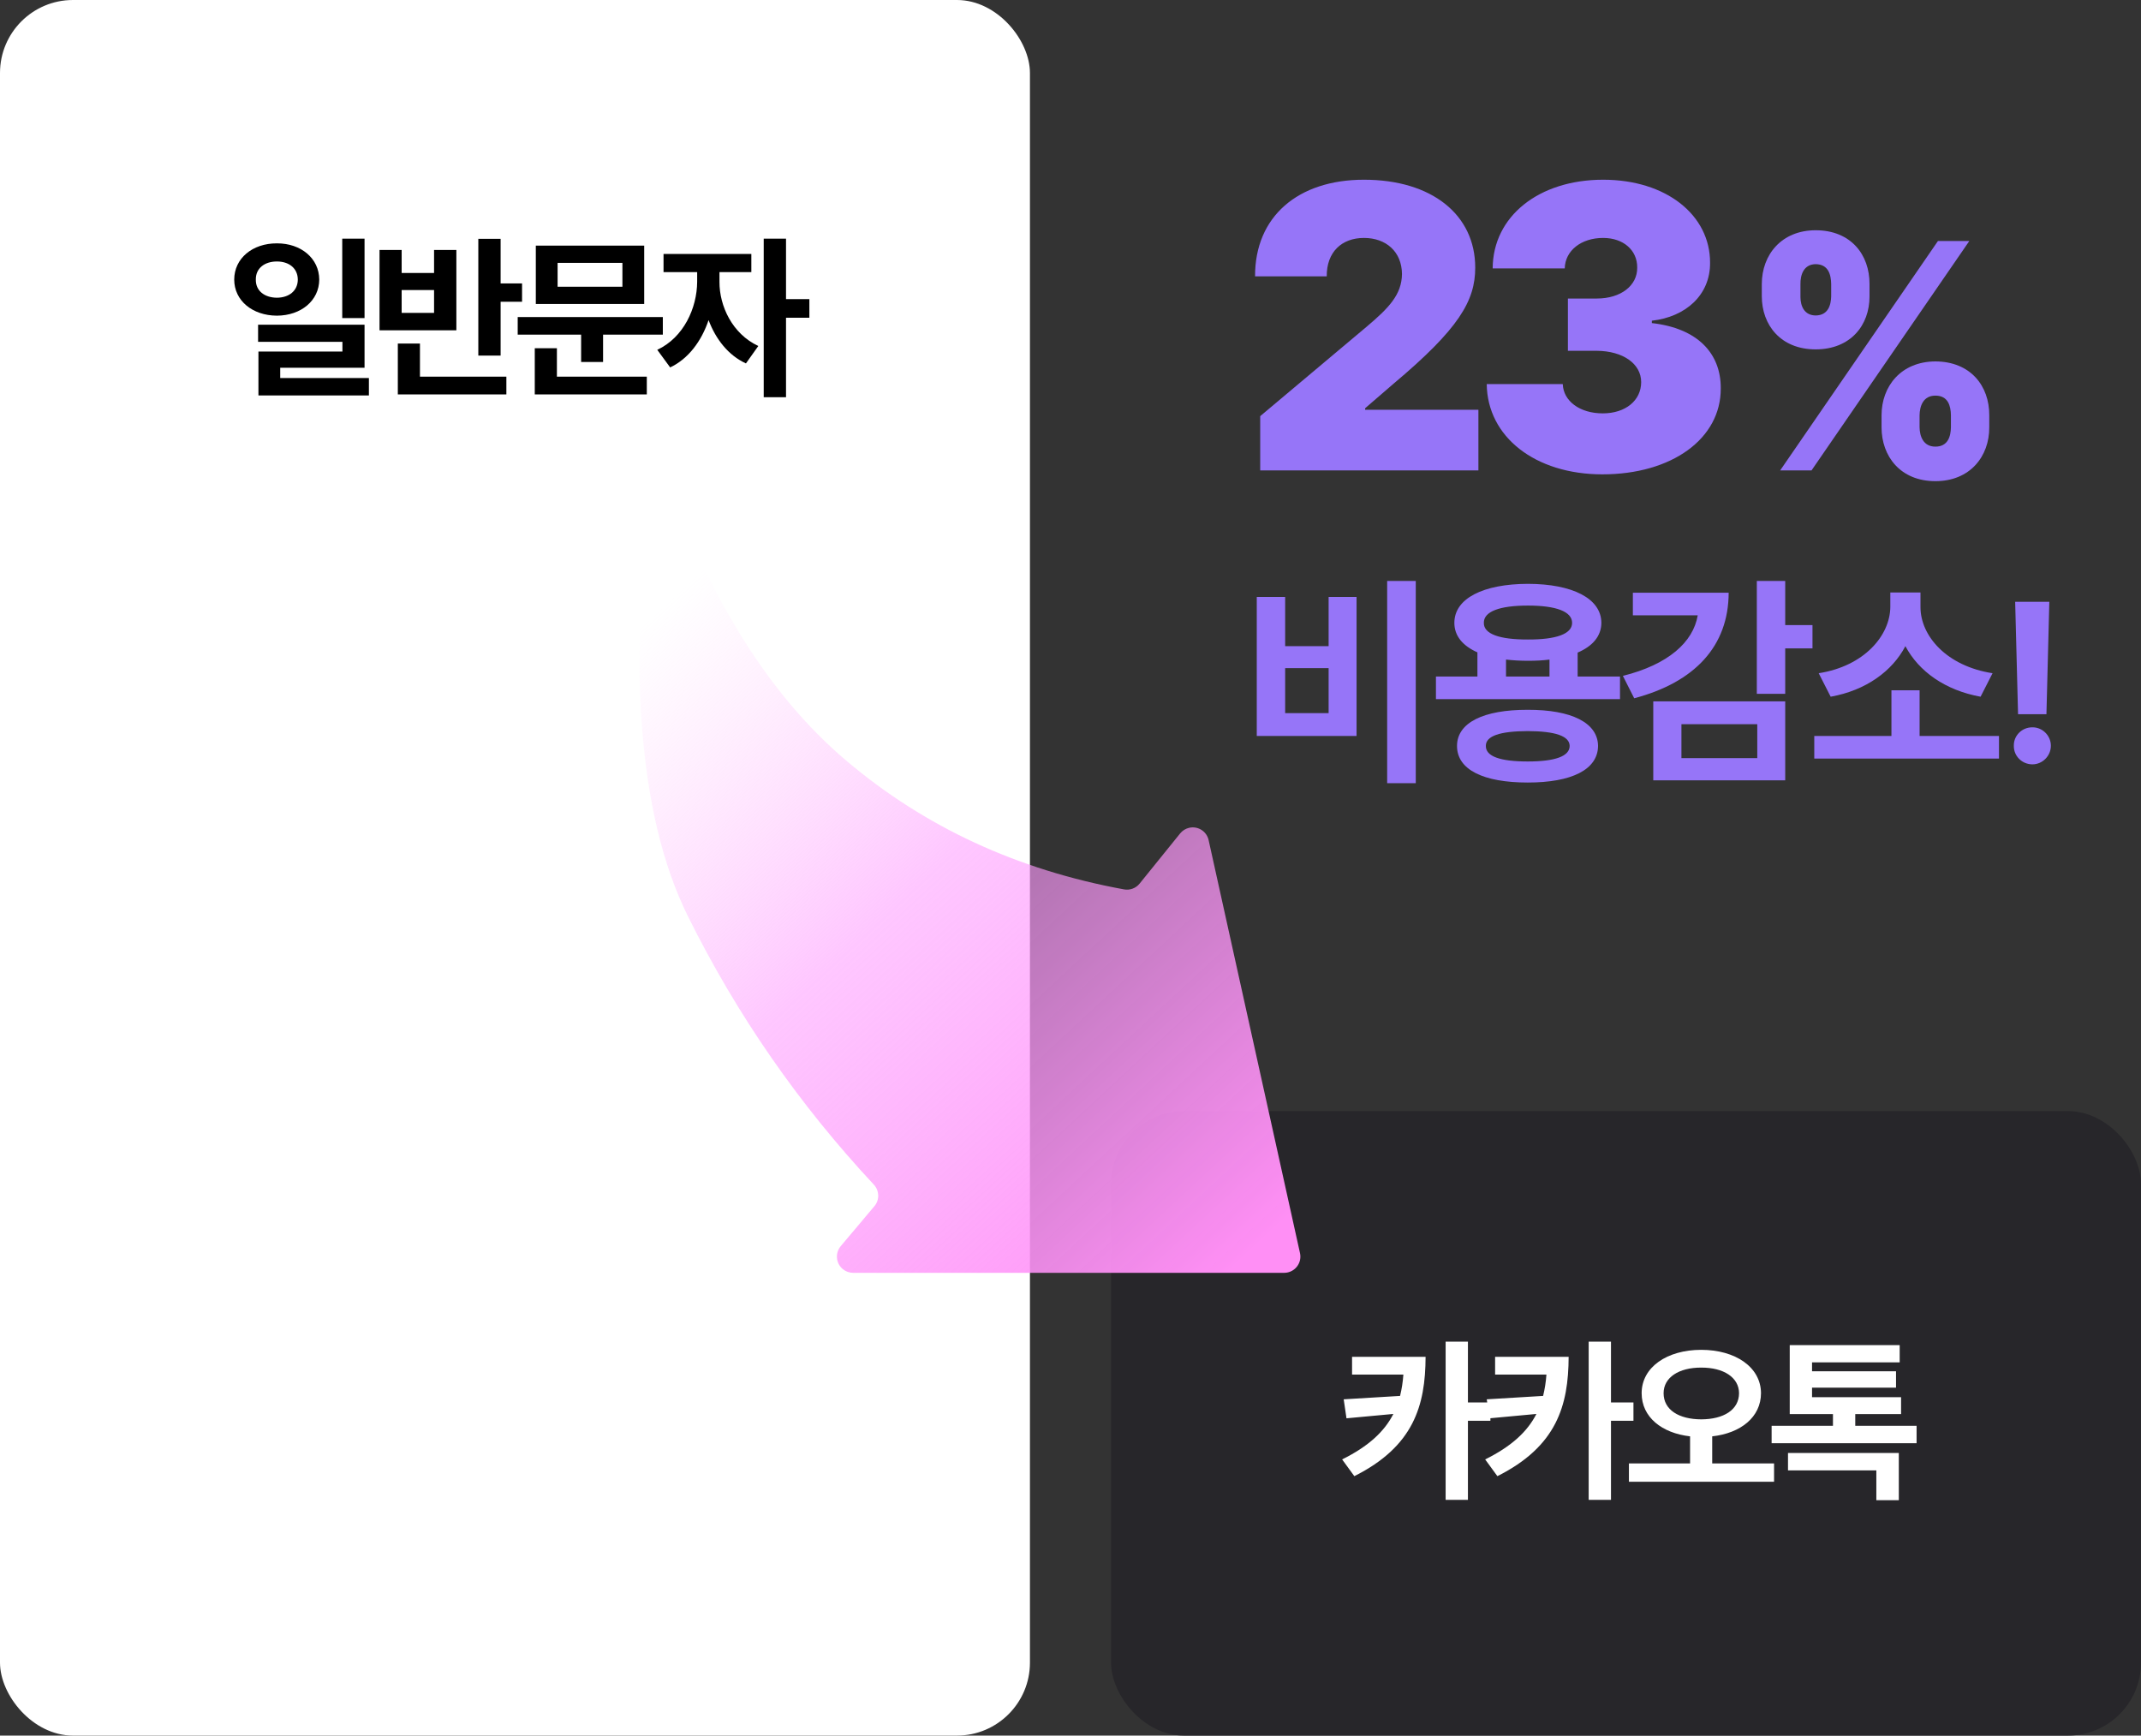 <?xml version="1.0" encoding="UTF-8"?>
<svg width="264px" height="214px" viewBox="0 0 264 214" version="1.1" xmlns="http://www.w3.org/2000/svg" xmlns:xlink="http://www.w3.org/1999/xlink">
    <rect x="0" y="0" width="264" height="214" fill="#333333" stroke="none"/>
    <title>img_discount_web</title>
    <defs>
        <linearGradient x1="12.692%" y1="13.954%" x2="82.314%" y2="105.358%" id="linearGradient-1">
            <stop stop-color="#FFBCFB" stop-opacity="0" offset="0%"></stop>
            <stop stop-color="#FE9DFF" stop-opacity="0.574" offset="43.189%"></stop>
            <stop stop-color="#FF8FF5" offset="100%"></stop>
        </linearGradient>
    </defs>
    <g id="랜딩페이지-리뉴얼" stroke="none" stroke-width="1" fill="none" fill-rule="evenodd">
        <g id="web_main" transform="translate(-471, -7113)">
            <g id="img_discount_web" transform="translate(471, 7113)">
                <g id="Group-44" transform="translate(137, 137)">
                    <rect id="Rectangle" fill="#27262A" x="0" y="0" width="127" height="77" rx="9"></rect>
                    <path d="M44.006,47.934 L44.006,38.18 L46.777,38.18 L46.777,35.924 L44.006,35.924 L44.006,28.426 L41.256,28.426 L41.256,47.934 L44.006,47.934 Z M29.998,45.012 C37.303,41.349 38.764,36.332 38.785,30.295 L29.719,30.295 L29.719,32.486 L36.046,32.486 C35.981,33.41 35.842,34.291 35.638,35.118 L28.687,35.537 L29.031,37.879 L34.811,37.342 C33.704,39.512 31.76,41.327 28.494,42.949 L29.998,45.012 Z M61.645,47.934 L61.645,38.18 L64.416,38.18 L64.416,35.924 L61.645,35.924 L61.645,28.426 L58.895,28.426 L58.895,47.934 L61.645,47.934 Z M47.637,45.012 C54.941,41.349 56.402,36.332 56.424,30.295 L47.357,30.295 L47.357,32.486 L53.685,32.486 C53.62,33.41 53.48,34.291 53.276,35.118 L46.326,35.537 L46.67,37.879 L52.449,37.342 C51.343,39.512 49.398,41.327 46.133,42.949 L47.637,45.012 Z M81.754,45.699 L81.754,43.443 L74.127,43.443 L74.127,40.103 C77.64,39.716 80.132,37.739 80.143,34.785 C80.132,31.563 76.974,29.436 72.773,29.436 C68.573,29.436 65.426,31.563 65.426,34.785 C65.426,37.729 67.907,39.705 71.398,40.103 L71.398,43.443 L63.857,43.443 L63.857,45.699 L81.754,45.699 Z M72.773,38.008 C70.034,37.997 68.133,36.848 68.133,34.785 C68.133,32.83 70.034,31.616 72.773,31.627 C75.523,31.616 77.425,32.83 77.436,34.785 C77.425,36.848 75.523,37.997 72.773,38.008 Z M99.328,40.951 L99.328,38.803 L91.766,38.803 L91.766,37.363 L97.416,37.363 L97.416,35.279 L86.437,35.279 L86.437,34.098 L96.793,34.098 L96.793,32.078 L86.437,32.078 L86.437,30.982 L97.244,30.982 L97.244,28.856 L83.687,28.856 L83.687,37.363 L89.016,37.363 L89.016,38.803 L81.453,38.803 L81.453,40.951 L99.328,40.951 Z M97.137,47.977 L97.137,42.154 L83.473,42.154 L83.473,44.303 L94.365,44.303 L94.365,47.977 L97.137,47.977 Z" id="카카오톡" fill="#FFFFFF" fill-rule="nonzero"></path>
                </g>
                <g id="Group-44-Copy-2">
                    <rect id="Rectangle" fill="#FFFFFF" x="0" y="0" width="127" height="214" rx="9"></rect>
                    <path d="M44.951,39.223 L44.951,29.426 L42.201,29.426 L42.201,39.223 L44.951,39.223 Z M34.145,38.922 C37.12,38.911 39.354,37.063 39.365,34.475 C39.354,31.864 37.12,29.995 34.145,30.006 C31.126,29.995 28.881,31.864 28.881,34.475 C28.881,37.063 31.126,38.911 34.145,38.922 Z M34.145,36.709 C32.63,36.698 31.523,35.871 31.545,34.475 C31.523,33.067 32.641,32.24 34.145,32.24 C35.627,32.24 36.712,33.067 36.723,34.475 C36.712,35.871 35.627,36.698 34.145,36.709 Z M45.488,48.762 L45.488,46.613 L34.553,46.613 L34.553,45.346 L44.951,45.346 L44.951,40.039 L31.824,40.039 L31.824,42.145 L42.223,42.145 L42.223,43.348 L31.867,43.348 L31.867,48.762 L45.488,48.762 Z M61.73,43.842 L61.73,37.203 L64.373,37.203 L64.373,34.947 L61.73,34.947 L61.73,29.447 L58.98,29.447 L58.98,43.842 L61.73,43.842 Z M56.273,40.727 L56.273,30.822 L53.523,30.822 L53.523,33.658 L49.527,33.658 L49.527,30.822 L46.799,30.822 L46.799,40.727 L56.273,40.727 Z M53.523,38.578 L49.527,38.578 L49.527,35.764 L53.523,35.764 L53.523,38.578 Z M62.439,48.633 L62.439,46.441 L51.783,46.441 L51.783,42.359 L49.055,42.359 L49.055,48.633 L62.439,48.633 Z M79.434,37.482 L79.434,30.285 L66.07,30.285 L66.07,37.482 L79.434,37.482 Z M76.748,35.355 L68.756,35.355 L68.756,32.412 L76.748,32.412 L76.748,35.355 Z M74.363,44.637 L74.363,41.264 L81.732,41.264 L81.732,39.094 L63.836,39.094 L63.836,41.264 L71.656,41.264 L71.656,44.637 L74.363,44.637 Z M79.756,48.633 L79.756,46.441 L68.67,46.441 L68.67,42.939 L65.941,42.939 L65.941,48.633 L79.756,48.633 Z M96.922,48.977 L96.922,39.18 L99.801,39.18 L99.801,36.881 L96.922,36.881 L96.922,29.426 L94.172,29.426 L94.172,48.977 L96.922,48.977 Z M82.635,45.303 C84.891,44.239 86.502,42.048 87.372,39.47 C88.253,41.812 89.8,43.81 91.98,44.809 L93.506,42.66 C90.294,41.167 88.704,37.73 88.715,34.754 L88.715,33.551 L92.646,33.551 L92.646,31.316 L81.818,31.316 L81.818,33.551 L85.965,33.551 L85.965,34.754 C85.943,37.987 84.3,41.618 81.045,43.133 L82.635,45.303 Z" id="일반문자" fill="#000000" fill-rule="nonzero"></path>
                </g>
                <g id="Group-45" transform="translate(154, 22)" fill="#9675F8" fill-rule="nonzero">
                    <path d="M20.574,74.57 L20.574,49.633 L17.047,49.633 L17.047,74.57 L20.574,74.57 Z M13.273,68.746 L13.273,51.602 L9.828,51.602 L9.828,57.672 L4.469,57.672 L4.469,51.602 L0.969,51.602 L0.969,68.746 L13.273,68.746 Z M9.828,65.93 L4.469,65.93 L4.469,60.379 L9.828,60.379 L9.828,65.93 Z M45.758,64.207 L45.758,61.418 L40.535,61.418 L40.535,58.465 C42.394,57.672 43.447,56.428 43.461,54.801 C43.447,51.793 39.906,50.002 34.41,49.988 C28.873,50.002 25.332,51.793 25.332,54.801 C25.332,56.4 26.357,57.631 28.176,58.438 L28.176,61.418 L23.062,61.418 L23.062,64.207 L45.758,64.207 Z M34.41,56.852 C30.896,56.865 28.941,56.168 28.969,54.801 C28.941,53.406 30.896,52.668 34.41,52.668 C37.883,52.668 39.852,53.406 39.852,54.801 C39.852,56.168 37.883,56.865 34.41,56.852 Z M37.062,61.418 L31.703,61.418 L31.703,59.326 C32.537,59.422 33.439,59.477 34.41,59.477 C35.353,59.477 36.242,59.436 37.062,59.326 L37.062,61.418 Z M34.383,74.488 C39.756,74.488 43.023,72.916 43.051,69.977 C43.023,67.105 39.756,65.506 34.383,65.519 C28.928,65.506 25.66,67.105 25.66,69.977 C25.66,72.916 28.928,74.488 34.383,74.488 Z M34.383,71.891 C30.937,71.891 29.201,71.248 29.215,69.977 C29.201,68.746 30.937,68.158 34.383,68.145 C37.76,68.158 39.537,68.746 39.551,69.977 C39.537,71.248 37.76,71.891 34.383,71.891 Z M66.129,63.551 L66.129,57.945 L69.492,57.945 L69.492,55.074 L66.129,55.074 L66.129,49.633 L62.629,49.633 L62.629,63.551 L66.129,63.551 Z M47.508,64.098 C54.973,62.129 59.143,57.672 59.156,51.082 L47.344,51.082 L47.344,53.871 L55.342,53.871 C54.781,57.18 51.705,59.941 46.113,61.336 L47.508,64.098 Z M66.129,74.215 L66.129,64.48 L49.859,64.48 L49.859,74.215 L66.129,74.215 Z M62.684,71.48 L53.332,71.48 L53.332,67.297 L62.684,67.297 L62.684,71.48 Z M90.219,63.906 L91.695,61.008 C86.008,60.133 82.795,56.387 82.809,52.832 L82.809,51.055 L79.09,51.055 L79.09,52.832 C79.062,56.346 75.891,60.133 70.258,61.008 L71.734,63.906 C76.082,63.127 79.322,60.762 80.949,57.672 C82.59,60.775 85.844,63.113 90.219,63.906 Z M92.488,71.535 L92.488,68.746 L82.699,68.746 L82.699,63.113 L79.227,63.113 L79.227,68.746 L69.711,68.746 L69.711,71.535 L92.488,71.535 Z M98.34,66.066 L98.695,52.203 L94.484,52.203 L94.84,66.066 L98.34,66.066 Z M96.617,72.246 C97.834,72.246 98.887,71.221 98.887,69.949 C98.887,68.691 97.834,67.666 96.617,67.68 C95.332,67.666 94.293,68.691 94.32,69.949 C94.293,71.221 95.332,72.246 96.617,72.246 Z" id="비용감소!"></path>
                    <path d="M28.297,36 L28.297,28.529 L14.332,28.529 L14.332,28.334 L17.896,25.258 C25.88,18.544 27.906,15.102 27.906,11 C27.906,4.482 22.56,0.16 14.186,0.16 C6.056,0.16 0.733,4.701 0.758,12.074 L9.596,12.074 C9.571,9.071 11.451,7.338 14.186,7.338 C16.895,7.338 18.849,9.023 18.873,11.781 C18.849,14.345 17.213,16.005 14.527,18.275 L1.393,29.311 L1.393,36 L28.297,36 Z M43.582,36.488 C52.151,36.488 58.206,32.094 58.182,25.893 C58.206,21.547 55.301,18.471 49.685,17.836 L49.685,17.543 C53.86,17.079 56.888,14.369 56.863,10.414 C56.888,4.506 51.443,0.16 43.68,0.16 C35.745,0.16 30.081,4.677 30.057,11.098 L38.943,11.098 C38.992,8.9 40.97,7.338 43.68,7.338 C46.17,7.338 47.903,8.852 47.879,11 C47.903,13.222 45.852,14.809 42.898,14.809 L39.334,14.809 L39.334,21.254 L42.898,21.254 C46.145,21.278 48.367,22.865 48.367,25.111 C48.367,27.382 46.438,28.969 43.631,28.969 C40.799,28.969 38.772,27.455 38.699,25.355 L29.324,25.355 C29.397,31.874 35.306,36.488 43.582,36.488 Z" id="23"></path>
                    <path d="M69.883,21.078 C74.16,21.078 76.543,18.129 76.524,14.516 L76.524,13.031 C76.543,9.398 74.219,6.391 69.883,6.391 C65.684,6.391 63.242,9.398 63.242,13.031 L63.242,14.516 C63.242,18.07 65.566,21.078 69.883,21.078 Z M69.375,36 L88.828,7.719 L84.961,7.719 L65.508,36 L69.375,36 Z M69.883,16.898 C68.477,16.88 68.024,15.745 68.008,14.652 L68.008,13.031 C67.988,11.938 68.379,10.59 69.883,10.57 C71.465,10.59 71.777,11.879 71.797,13.031 L71.797,14.516 C71.777,15.648 71.406,16.879 69.883,16.898 Z M84.648,37.328 C88.926,37.328 91.309,34.262 91.289,30.688 L91.289,29.203 C91.309,25.59 88.984,22.582 84.648,22.563 C80.391,22.582 78.008,25.648 78.008,29.203 L78.008,30.688 C78.008,34.262 80.332,37.328 84.648,37.328 Z M84.648,33.07 C83.144,33.07 82.715,31.781 82.695,30.688 L82.695,29.203 C82.715,28.07 83.144,26.781 84.648,26.781 C86.23,26.781 86.543,28.07 86.562,29.203 L86.562,30.688 C86.543,31.84 86.172,33.07 84.648,33.07 Z" id="%"></path>
                </g>
                <path d="M80.78,54.941 C77.207,81.003 78.563,100.361 84.845,113.014 C90.866,125.14 98.502,136.159 107.753,146.07 C108.443,146.81 108.472,147.949 107.82,148.723 L103.668,153.653 C102.957,154.497 103.065,155.759 103.909,156.471 C104.27,156.774 104.726,156.941 105.198,156.941 L158.346,156.941 C159.451,156.941 160.346,156.046 160.346,154.941 C160.346,154.796 160.331,154.651 160.299,154.509 L149.031,103.585 C148.793,102.507 147.725,101.826 146.647,102.065 C146.204,102.163 145.808,102.408 145.523,102.76 L140.518,108.953 C140.058,109.522 139.323,109.795 138.603,109.663 C125.43,107.255 114.013,101.965 104.352,93.791 C94.405,85.375 86.548,72.425 80.78,54.941 Z" id="Path-2-Copy-2" fill="url(#linearGradient-1)"></path>
            </g>
        </g>
    </g>
</svg>